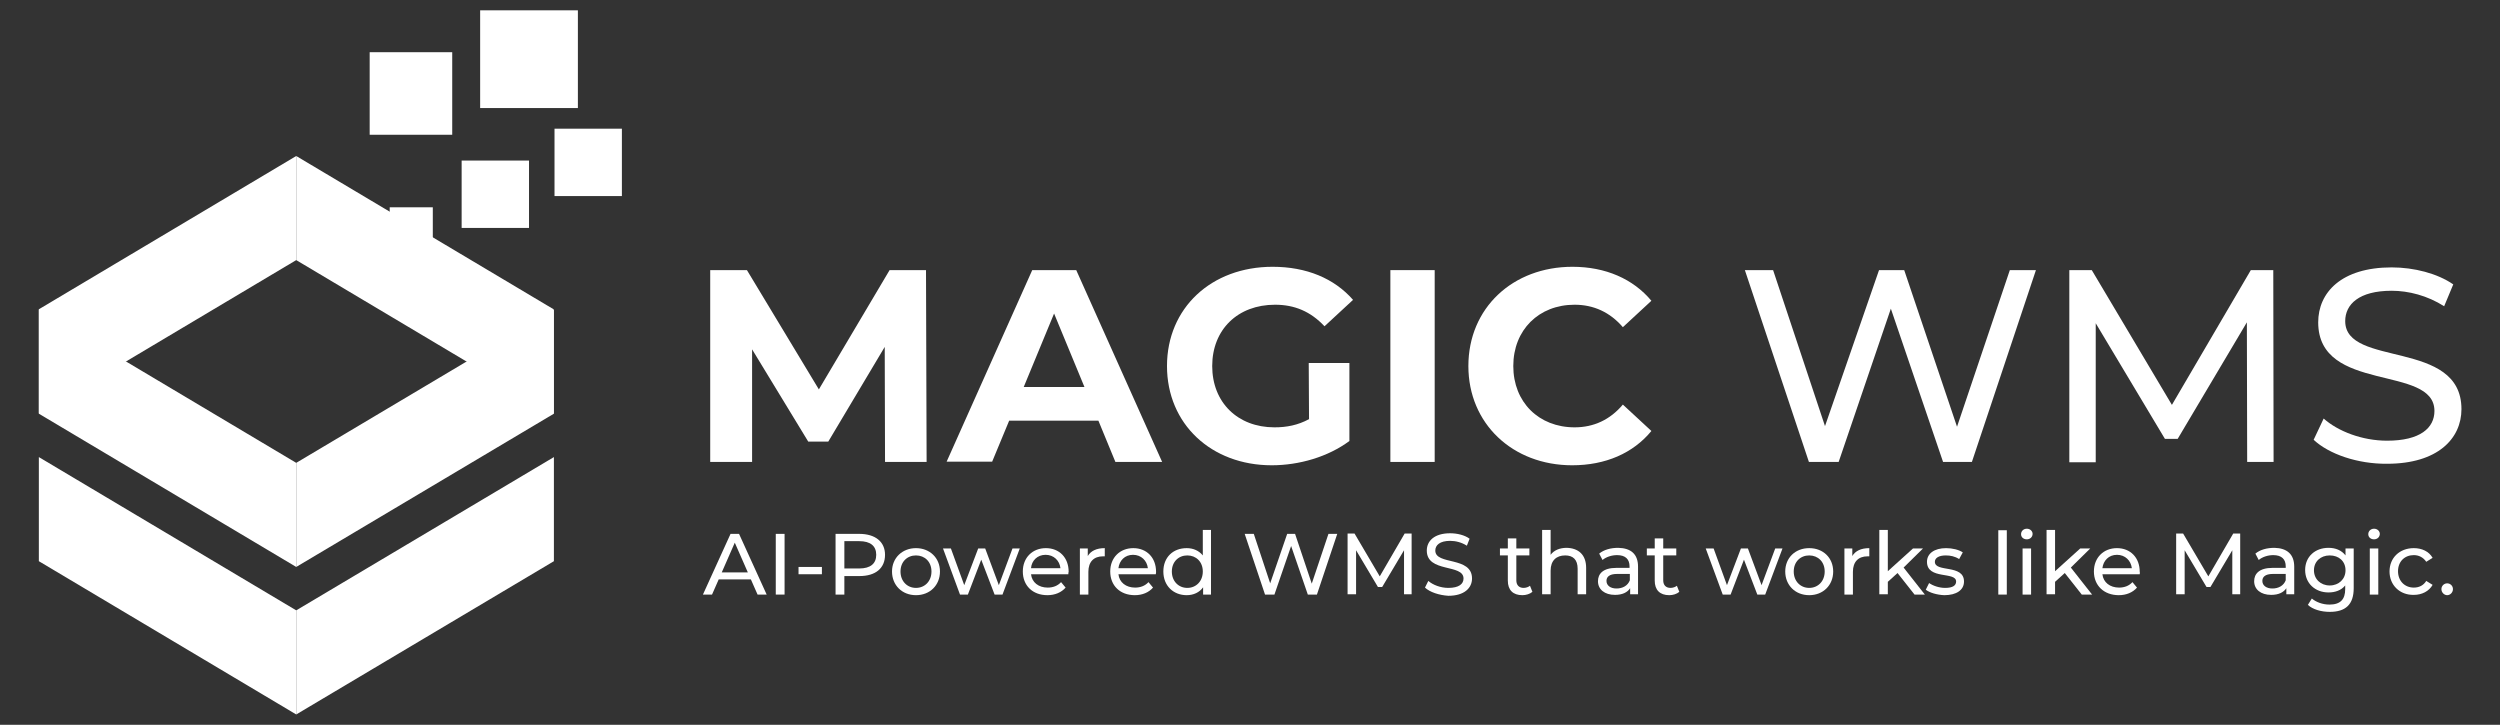 <svg xmlns="http://www.w3.org/2000/svg" xmlns:xlink="http://www.w3.org/1999/xlink" id="Layer_1" x="0px" y="0px" viewBox="0 0 823.7 238.8" style="enable-background:new 0 0 823.7 238.8;" xml:space="preserve"><rect x="0" y="0" width="823.7" height="238.8" fill="#333333" stroke="none"/><style type="text/css">	.st0{fill:#FFFFFF;}</style><g>	<g>		<g>			<polygon class="st0" points="97.6,235.4 12.8,184.9 12.8,150.6 97.6,201.1    "></polygon>			<polygon class="st0" points="182.5,184.9 97.6,235.4 97.6,201.1 182.5,150.6    "></polygon>			<polygon class="st0" points="97.6,51.4 12.8,101.9 12.8,136.2 97.6,85.7    "></polygon>			<polygon class="st0" points="182.4,101.9 97.6,51.4 97.6,85.7 182.4,136.2    "></polygon>			<polygon class="st0" points="97.6,186.8 12.8,136.3 12.8,102 97.6,152.5    "></polygon>			<polygon class="st0" points="182.5,136.3 97.6,186.8 97.6,152.5 182.5,102    "></polygon>		</g>		<g>			<rect x="128.4" y="68.3" class="st0" width="14.2" height="14.2"></rect>			<rect x="152.1" y="52.9" class="st0" width="22.2" height="22.2"></rect>			<rect x="182.7" y="42.4" class="st0" width="22.2" height="22.2"></rect>			<rect x="158.2" y="3.4" class="st0" width="32.2" height="32.2"></rect>			<rect x="121.8" y="17.2" class="st0" width="27.2" height="27.2"></rect>		</g>	</g>	<g>		<g>			<path class="st0" d="M291.6,152.2l-0.1-37.9l-18.6,31.2h-6.6l-18.5-30.4v37.1H234V89h12.1l23.7,39.3L293.1,89h12l0.2,63.2    L291.6,152.2L291.6,152.2z"></path>			<path class="st0" d="M361.9,138.6h-29.4l-5.6,13.5h-15L340.1,89h14.5l28.3,63.2h-15.4L361.9,138.6L361.9,138.6z M357.3,127.5    l-10-24.2l-10,24.2H357.3L357.3,127.5z"></path>			<path class="st0" d="M431.2,119.6h13.4v25.7c-7,5.2-16.5,8-25.6,8c-19.9,0-34.5-13.6-34.5-32.7s14.6-32.7,34.8-32.7    c11.1,0,20.3,3.8,26.5,10.9l-9.4,8.7c-4.6-4.9-9.9-7.1-16.3-7.1c-12.3,0-20.7,8.2-20.7,20.2s8.4,20.2,20.5,20.2    c4,0,7.7-0.7,11.4-2.7L431.2,119.6L431.2,119.6z"></path>			<path class="st0" d="M458.1,89h14.6v63.2h-14.6V89z"></path>			<path class="st0" d="M483.8,120.6c0-19.1,14.6-32.7,34.3-32.7c10.9,0,20,4,26,11.2l-9.4,8.7c-4.2-4.9-9.6-7.4-15.9-7.4    c-11.8,0-20.2,8.3-20.2,20.2s8.4,20.2,20.2,20.2c6.3,0,11.7-2.5,15.9-7.5l9.4,8.7c-6,7.3-15.1,11.3-26.1,11.3    C498.4,153.3,483.8,139.6,483.8,120.6L483.8,120.6z"></path>			<path class="st0" d="M670.8,89l-21.1,63.2h-9.5l-17.2-50.5l-17.2,50.5H596L574.9,89h9.3l17.1,51.4L619.1,89h8.3l17.4,51.6    L662.2,89H670.8L670.8,89z"></path>			<path class="st0" d="M740.4,152.2l-0.1-46l-22.8,38.4h-4.2l-22.8-38.1v45.8h-8.7V89h7.4l26.4,44.4l26-44.4h7.4l0.1,63.2    L740.4,152.2L740.4,152.2z"></path>			<path class="st0" d="M762.3,144.9l3.3-7c4.7,4.2,12.7,7.3,20.9,7.3c10.9,0,15.6-4.2,15.6-9.8c0-15.4-38.3-5.7-38.3-29.2    c0-9.8,7.6-18.1,24.2-18.1c7.4,0,15.1,2,20.3,5.6l-3,7.2c-5.5-3.5-11.7-5.1-17.3-5.1c-10.8,0-15.3,4.5-15.3,10    c0,15.4,38.3,5.8,38.3,29c0,9.7-7.8,18-24.5,18C776.8,152.9,767.3,149.6,762.3,144.9L762.3,144.9z"></path>		</g>		<g>			<path class="st0" d="M247.4,190.9h-10.6l-2.2,5h-3l9.1-20h2.8l9.1,20h-3L247.4,190.9L247.4,190.9z M246.4,188.6l-4.3-9.8    l-4.3,9.8H246.4z"></path>			<path class="st0" d="M255.6,175.9h2.9v20h-2.9V175.9z"></path>			<path class="st0" d="M263.1,186.8h7.7v2.4h-7.7V186.8z"></path>			<path class="st0" d="M291.6,182.8c0,4.4-3.1,7-8.4,7h-5v6.1h-2.9v-20h7.8C288.4,175.9,291.6,178.5,291.6,182.8L291.6,182.8z     M288.7,182.8c0-2.9-1.9-4.5-5.6-4.5h-4.9v9h4.9C286.8,187.3,288.7,185.7,288.7,182.8L288.7,182.8z"></path>			<path class="st0" d="M293.9,188.3c0-4.5,3.4-7.7,7.9-7.7s7.9,3.2,7.9,7.7s-3.3,7.8-7.9,7.8S293.9,192.8,293.9,188.3z     M306.9,188.3c0-3.2-2.2-5.3-5.1-5.3s-5.1,2.1-5.1,5.3s2.2,5.4,5.1,5.4S306.9,191.5,306.9,188.3z"></path>			<path class="st0" d="M336,180.7l-5.7,15.2h-2.6l-4.4-11.5l-4.4,11.5h-2.6l-5.6-15.2h2.6l4.4,12.1l4.6-12.1h2.3l4.5,12.1l4.5-12.1    H336L336,180.7z"></path>			<path class="st0" d="M352,189.2h-12.3c0.3,2.7,2.5,4.4,5.5,4.4c1.8,0,3.3-0.6,4.4-1.8l1.5,1.8c-1.4,1.6-3.5,2.5-6,2.5    c-4.9,0-8.1-3.2-8.1-7.8s3.2-7.7,7.6-7.7s7.5,3.1,7.5,7.8C352,188.6,352,188.9,352,189.2L352,189.2z M339.7,187.2h9.7    c-0.3-2.5-2.2-4.4-4.9-4.4S339.9,184.7,339.7,187.2L339.7,187.2z"></path>			<path class="st0" d="M364,180.6v2.7c-0.2,0-0.4,0-0.6,0c-3,0-4.8,1.8-4.8,5.1v7.5h-2.8v-15.2h2.6v2.5    C359.4,181.5,361.3,180.6,364,180.6L364,180.6z"></path>			<path class="st0" d="M380.8,189.2h-12.3c0.3,2.7,2.5,4.4,5.5,4.4c1.8,0,3.3-0.6,4.4-1.8l1.5,1.8c-1.4,1.6-3.5,2.5-6,2.5    c-4.9,0-8.1-3.2-8.1-7.8s3.2-7.7,7.6-7.7s7.5,3.1,7.5,7.8C380.9,188.6,380.9,188.9,380.8,189.2L380.8,189.2z M368.5,187.2h9.7    c-0.3-2.5-2.2-4.4-4.9-4.4S368.8,184.7,368.5,187.2L368.5,187.2z"></path>			<path class="st0" d="M399,174.7v21.2h-2.6v-2.4c-1.2,1.7-3.2,2.6-5.4,2.6c-4.4,0-7.7-3.1-7.7-7.8s3.2-7.7,7.7-7.7    c2.1,0,4,0.8,5.3,2.4v-8.4H399L399,174.7z M396.3,188.3c0-3.2-2.2-5.3-5.1-5.3s-5.1,2.1-5.1,5.3s2.2,5.4,5.1,5.4    S396.3,191.5,396.3,188.3z"></path>			<path class="st0" d="M440.6,175.9l-6.7,20h-3l-5.5-16l-5.5,16h-3.1l-6.7-20h3l5.4,16.3l5.6-16.3h2.6l5.5,16.4l5.5-16.4H440.6    L440.6,175.9z"></path>			<path class="st0" d="M462.6,195.9l0-14.6l-7.2,12.1H454l-7.2-12.1v14.5H444v-20h2.3l8.3,14.1l8.2-14.1h2.3l0,20H462.6    L462.6,195.9z"></path>			<path class="st0" d="M469.5,193.6l1.1-2.2c1.5,1.3,4,2.3,6.6,2.3c3.5,0,5-1.3,5-3.1c0-4.9-12.1-1.8-12.1-9.2    c0-3.1,2.4-5.7,7.7-5.7c2.3,0,4.8,0.6,6.4,1.8l-0.9,2.3c-1.7-1.1-3.7-1.6-5.5-1.6c-3.4,0-4.9,1.4-4.9,3.2    c0,4.9,12.1,1.8,12.1,9.2c0,3.1-2.5,5.7-7.8,5.7C474.1,196.1,471.1,195.1,469.5,193.6L469.5,193.6z"></path>			<path class="st0" d="M504.9,195c-0.8,0.7-2.1,1.1-3.3,1.1c-3.1,0-4.8-1.7-4.8-4.8V183h-2.6v-2.3h2.6v-3.3h2.8v3.3h4.3v2.3h-4.3    v8.2c0,1.6,0.9,2.5,2.4,2.5c0.8,0,1.6-0.3,2.1-0.7L504.9,195z"></path>			<path class="st0" d="M522.6,187.1v8.7h-2.8v-8.4c0-3-1.5-4.4-4.1-4.4c-2.9,0-4.8,1.7-4.8,5v7.8h-2.8v-21.2h2.8v8.2    c1.1-1.5,3-2.3,5.3-2.3C520,180.6,522.6,182.7,522.6,187.1L522.6,187.1z"></path>			<path class="st0" d="M539.7,186.7v9.1h-2.6v-2c-0.9,1.4-2.6,2.2-5,2.2c-3.4,0-5.6-1.8-5.6-4.5c0-2.4,1.6-4.4,6.1-4.4h4.3v-0.5    c0-2.3-1.3-3.7-4.1-3.7c-1.8,0-3.6,0.6-4.8,1.6l-1.1-2.1c1.6-1.3,3.8-1.9,6.3-1.9C537.4,180.6,539.7,182.6,539.7,186.7    L539.7,186.7z M537,191.2v-2.1h-4.2c-2.7,0-3.5,1.1-3.5,2.3c0,1.5,1.3,2.5,3.3,2.5S536.3,193,537,191.2L537,191.2z"></path>			<path class="st0" d="M553.3,195c-0.8,0.7-2.1,1.1-3.3,1.1c-3.1,0-4.8-1.7-4.8-4.8V183h-2.6v-2.3h2.6v-3.3h2.8v3.3h4.3v2.3H548    v8.2c0,1.6,0.9,2.5,2.4,2.5c0.8,0,1.6-0.3,2.1-0.7L553.3,195z"></path>			<path class="st0" d="M587.3,180.7l-5.7,15.2H579l-4.4-11.5l-4.4,11.5h-2.6l-5.6-15.2h2.6l4.4,12.1l4.6-12.1h2.3l4.5,12.1    l4.5-12.1H587.3L587.3,180.7z"></path>			<path class="st0" d="M588.2,188.3c0-4.5,3.3-7.7,7.9-7.7s7.9,3.2,7.9,7.7s-3.3,7.8-7.9,7.8S588.2,192.8,588.2,188.3z     M601.2,188.3c0-3.2-2.2-5.3-5.1-5.3s-5.1,2.1-5.1,5.3s2.2,5.4,5.1,5.4S601.2,191.5,601.2,188.3z"></path>			<path class="st0" d="M615.9,180.6v2.7c-0.2,0-0.4,0-0.6,0c-3,0-4.8,1.8-4.8,5.1v7.5h-2.8v-15.2h2.6v2.5    C611.3,181.5,613.2,180.6,615.9,180.6L615.9,180.6z"></path>			<path class="st0" d="M625.2,188.8l-3.2,2.9v4.1h-2.8v-21.2h2.8v13.6l8.3-7.5h3.3l-6.4,6.3l7,8.9h-3.4L625.2,188.8L625.2,188.8z"></path>			<path class="st0" d="M634.5,194.3l1.1-2.2c1.3,0.9,3.3,1.6,5.3,1.6c2.5,0,3.6-0.8,3.6-2.1c0-3.4-9.6-0.5-9.6-6.5    c0-2.7,2.4-4.5,6.3-4.5c2,0,4.2,0.5,5.5,1.4l-1.2,2.2c-1.4-0.9-2.9-1.2-4.4-1.2c-2.4,0-3.6,0.9-3.6,2.1c0,3.6,9.6,0.7,9.6,6.5    c0,2.8-2.5,4.5-6.5,4.5C638.2,196,635.8,195.3,634.5,194.3z"></path>			<path class="st0" d="M658.4,174.7h2.8v21.2h-2.8V174.7z"></path>			<path class="st0" d="M665.9,176c0-1,0.8-1.8,1.9-1.8s1.9,0.8,1.9,1.7c0,1-0.8,1.8-1.9,1.8S665.9,177,665.9,176z M666.4,180.7h2.8    v15.2h-2.8V180.7z"></path>			<path class="st0" d="M680.3,188.8l-3.2,2.9v4.1h-2.8v-21.2h2.8v13.6l8.3-7.5h3.3l-6.4,6.3l7,8.9h-3.4L680.3,188.8L680.3,188.8z"></path>			<path class="st0" d="M705,189.2h-12.3c0.3,2.7,2.5,4.4,5.5,4.4c1.8,0,3.3-0.6,4.4-1.8l1.5,1.8c-1.4,1.6-3.5,2.5-6,2.5    c-4.9,0-8.2-3.2-8.2-7.8s3.2-7.7,7.6-7.7s7.5,3.1,7.5,7.8C705.1,188.6,705,188.9,705,189.2L705,189.2z M692.7,187.2h9.7    c-0.3-2.5-2.2-4.4-4.9-4.4S693,184.7,692.7,187.2z"></path>			<path class="st0" d="M735.5,195.9l0-14.6l-7.2,12.1h-1.3l-7.2-12.1v14.5h-2.8v-20h2.3l8.3,14.1l8.2-14.1h2.3l0,20H735.5    L735.5,195.9z"></path>			<path class="st0" d="M755.9,186.7v9.1h-2.6v-2c-0.9,1.4-2.6,2.2-5,2.2c-3.4,0-5.6-1.8-5.6-4.5c0-2.4,1.6-4.4,6.1-4.4h4.3v-0.5    c0-2.3-1.3-3.7-4.1-3.7c-1.8,0-3.6,0.6-4.8,1.6l-1.1-2.1c1.6-1.3,3.8-1.9,6.3-1.9C753.5,180.6,755.9,182.6,755.9,186.7    L755.9,186.7z M753.1,191.2v-2.1h-4.2c-2.7,0-3.5,1.1-3.5,2.3c0,1.5,1.3,2.5,3.3,2.5S752.4,193,753.1,191.2L753.1,191.2z"></path>			<path class="st0" d="M775.5,180.7v13.1c0,5.4-2.7,7.8-7.9,7.8c-2.8,0-5.6-0.8-7.2-2.3l1.3-2.1c1.4,1.2,3.6,2,5.8,2    c3.6,0,5.2-1.7,5.2-5.1v-1.2c-1.3,1.6-3.3,2.3-5.5,2.3c-4.4,0-7.7-3-7.7-7.4s3.3-7.3,7.7-7.3c2.3,0,4.3,0.8,5.6,2.5v-2.3    L775.5,180.7L775.5,180.7z M772.8,187.9c0-3-2.2-4.9-5.2-4.9s-5.2,2-5.2,4.9s2.2,5,5.2,5S772.8,190.8,772.8,187.9z"></path>			<path class="st0" d="M780.3,176c0-1,0.8-1.8,1.9-1.8s1.9,0.8,1.9,1.7c0,1-0.8,1.8-1.9,1.8S780.3,177,780.3,176z M780.8,180.7h2.8    v15.2h-2.8V180.7z"></path>			<path class="st0" d="M787.3,188.3c0-4.5,3.3-7.7,8-7.7c2.7,0,5,1.1,6.2,3.2l-2.1,1.3c-1-1.5-2.5-2.2-4.1-2.2    c-3,0-5.2,2.1-5.2,5.3s2.2,5.4,5.2,5.4c1.7,0,3.2-0.7,4.1-2.2l2.1,1.3c-1.2,2.1-3.5,3.3-6.2,3.3    C790.7,196.1,787.3,192.8,787.3,188.3L787.3,188.3z"></path>			<path class="st0" d="M804.4,194.1c0-1.1,0.9-1.9,1.9-1.9s1.9,0.8,1.9,1.9s-0.9,2-1.9,2S804.4,195.2,804.4,194.1z"></path>		</g>	</g></g></svg>